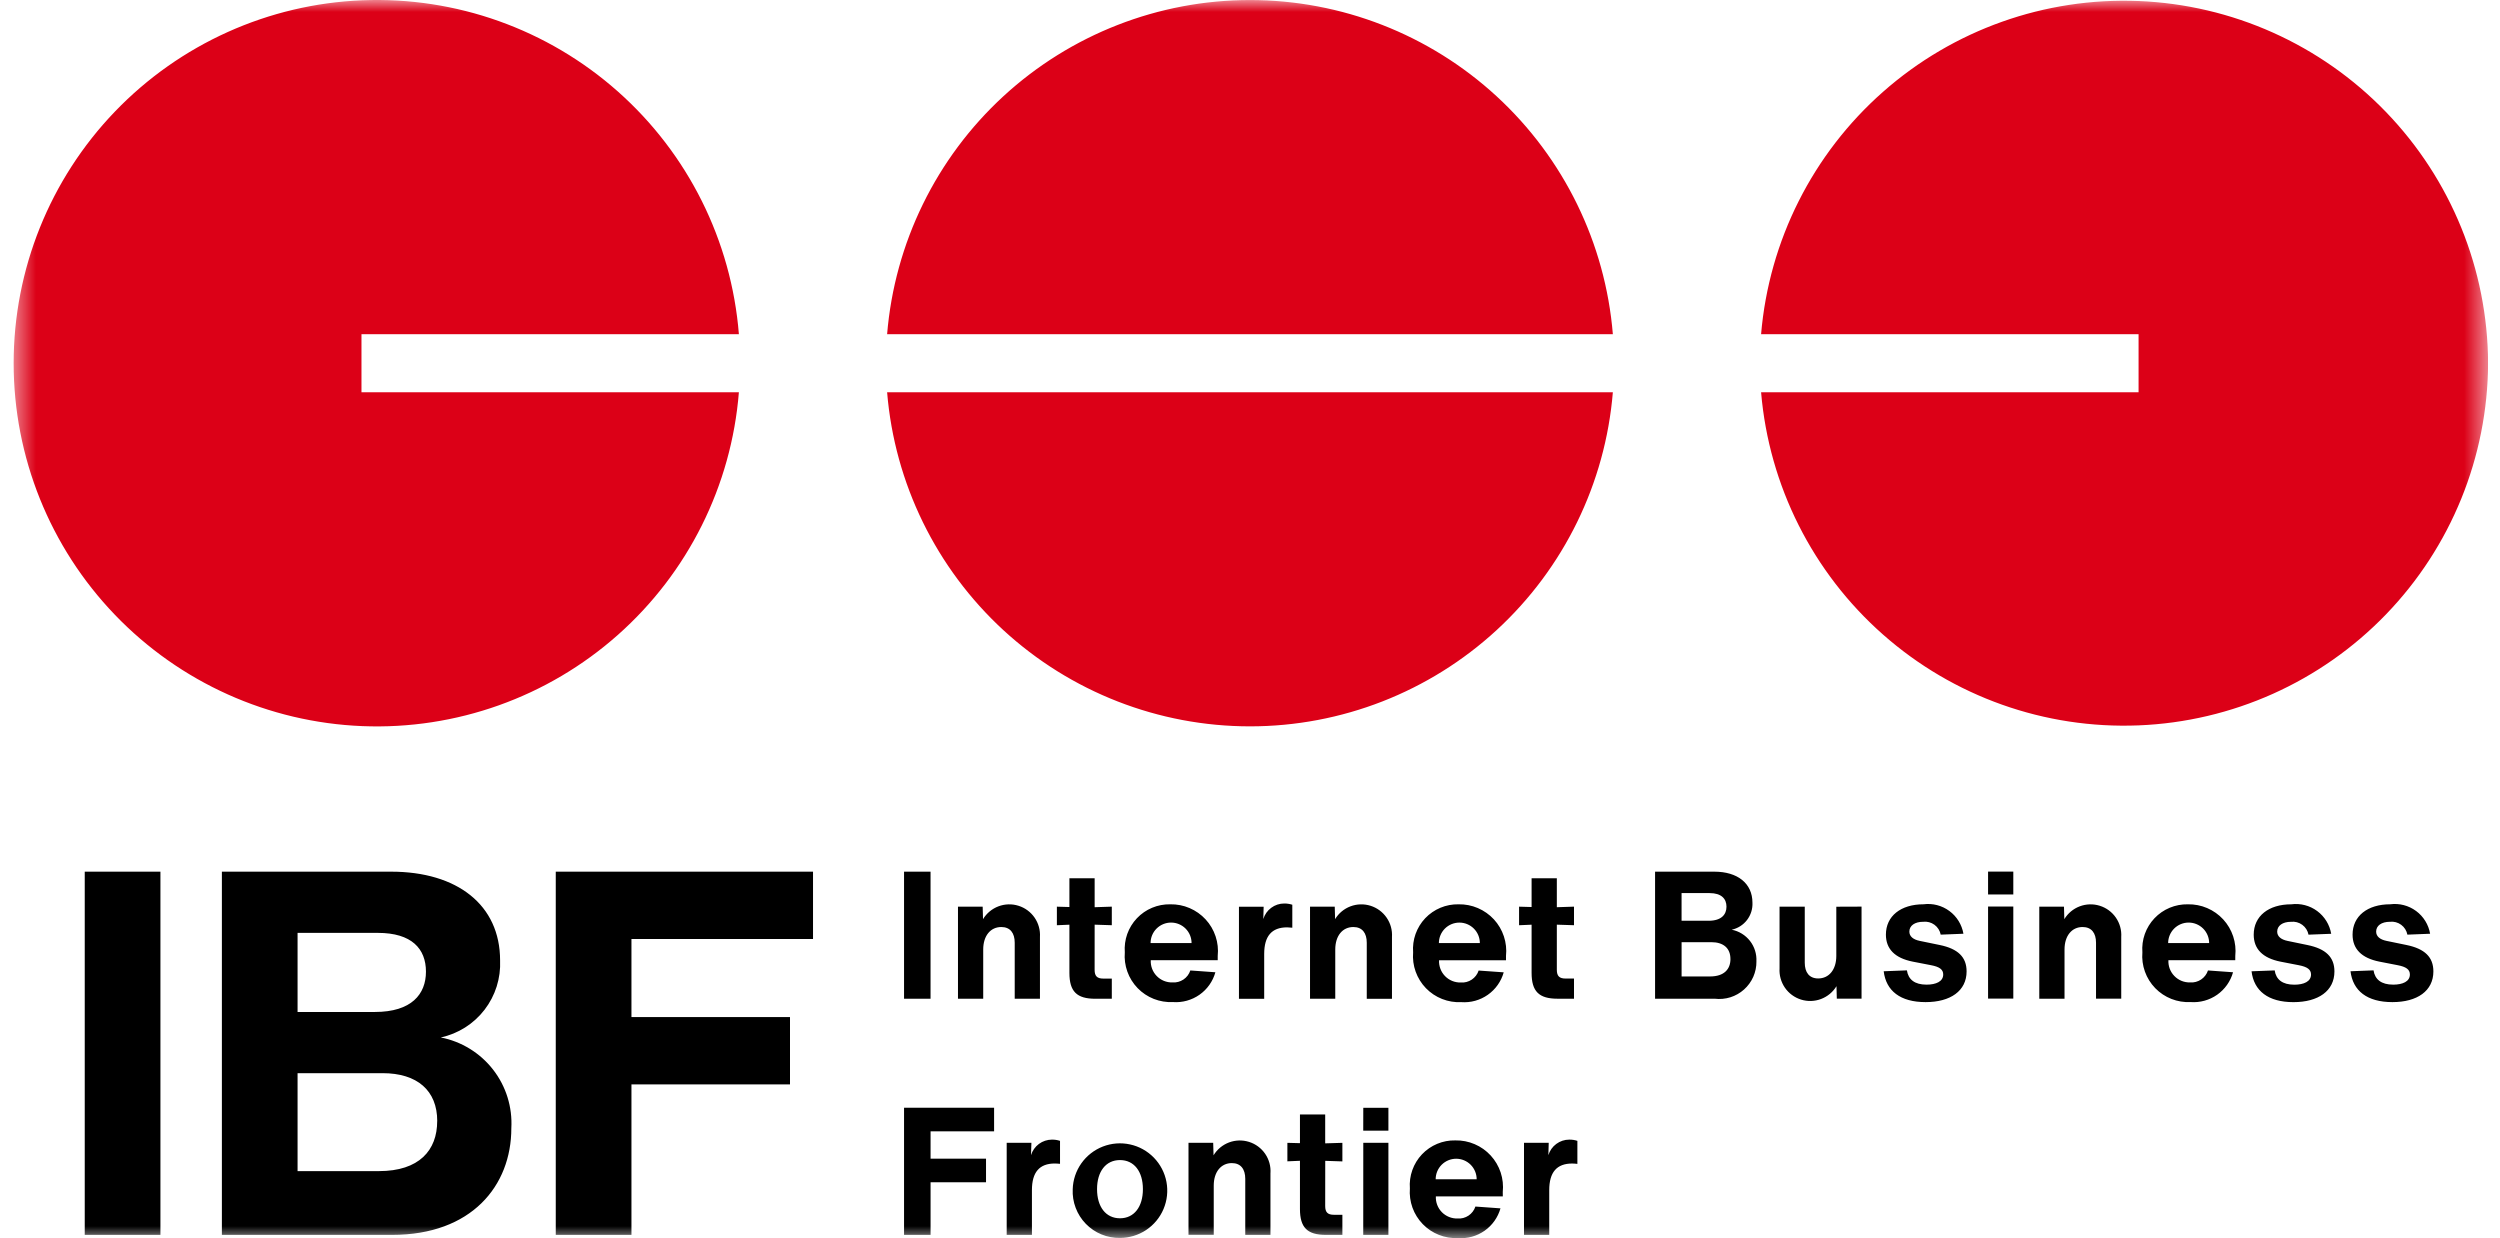 <svg width="105" height="52" viewBox="0 0 105 52" fill="none" xmlns="http://www.w3.org/2000/svg">
<g clip-path="url(#clip0_3520_833)">
<mask id="mask0_3520_833" style="mask-type:luminance" maskUnits="userSpaceOnUse" x="0" y="0" width="105" height="52">
<path d="M104.5 0H0.5V52H104.5V0Z" fill="white"/>
</mask>
<g mask="url(#mask0_3520_833)">
<path d="M3.559 36.61H6.738V51.865H3.559V36.61ZM21.476 47.387C21.476 49.807 19.801 51.865 16.471 51.865H9.319V36.61H16.429C19.2 36.61 21.004 38.003 21.004 40.338C21.037 41.084 20.806 41.819 20.35 42.411C19.894 43.003 19.243 43.415 18.513 43.573C19.384 43.743 20.165 44.224 20.71 44.925C21.255 45.626 21.526 46.5 21.476 47.387ZM12.498 39.181V42.503H15.742C17.288 42.503 17.89 41.753 17.89 40.81C17.89 39.846 17.29 39.181 15.87 39.181H12.498ZM18.364 47.087C18.364 45.802 17.526 45.073 16.066 45.073H12.498V49.187H15.913C17.61 49.187 18.362 48.309 18.362 47.087M26.521 39.438V42.716H33.18V45.544H26.521V51.865H23.342V36.61H34.147V39.439L26.521 39.438ZM37.97 36.609H39.083V41.948H37.97V36.609ZM43.678 39.354V41.948H42.618V39.594C42.618 39.189 42.43 38.935 42.054 38.935C41.603 38.935 41.295 39.301 41.295 39.879V41.946H40.235V38.079H41.272L41.287 38.604C41.437 38.357 41.665 38.168 41.935 38.066C42.205 37.964 42.501 37.955 42.776 38.042C43.052 38.128 43.29 38.304 43.454 38.542C43.617 38.78 43.696 39.066 43.678 39.354ZM45.974 40.734C45.974 40.996 46.078 41.101 46.343 41.101H46.696V41.948H46.005C45.223 41.948 44.915 41.641 44.915 40.861V38.837L44.389 38.86V38.08L44.915 38.095V36.887H45.975V38.103L46.696 38.079V38.859L45.975 38.836L45.974 40.734ZM51.144 40.329H48.332C48.326 40.451 48.345 40.573 48.388 40.688C48.431 40.802 48.498 40.907 48.583 40.994C48.669 41.082 48.771 41.151 48.885 41.197C48.998 41.243 49.12 41.265 49.242 41.262C49.406 41.274 49.569 41.231 49.705 41.14C49.841 41.049 49.943 40.915 49.994 40.759L51.046 40.835C50.94 41.217 50.704 41.551 50.379 41.779C50.054 42.007 49.66 42.116 49.264 42.087C48.99 42.1 48.715 42.055 48.459 41.954C48.203 41.853 47.971 41.699 47.78 41.501C47.589 41.303 47.441 41.067 47.349 40.808C47.256 40.549 47.219 40.273 47.242 39.999C47.222 39.738 47.257 39.475 47.344 39.229C47.432 38.982 47.57 38.757 47.75 38.567C47.93 38.377 48.147 38.226 48.389 38.126C48.63 38.025 48.89 37.976 49.152 37.981C49.43 37.976 49.706 38.029 49.962 38.139C50.218 38.248 50.448 38.411 50.636 38.615C50.825 38.82 50.968 39.063 51.055 39.327C51.143 39.591 51.173 39.871 51.144 40.148L51.144 40.329ZM48.324 39.609H50.046C50.046 39.381 49.956 39.162 49.794 39C49.633 38.839 49.413 38.748 49.185 38.748C48.957 38.748 48.738 38.839 48.576 39C48.414 39.162 48.324 39.381 48.324 39.609ZM54.277 37.996V38.964C54.204 38.955 54.131 38.95 54.058 38.949C53.412 38.949 53.096 39.317 53.096 40.067V41.949H52.036V38.082H53.073L53.059 38.599C53.116 38.41 53.233 38.245 53.391 38.128C53.549 38.01 53.741 37.947 53.938 37.947C54.053 37.946 54.168 37.964 54.278 37.999M58.463 39.357V41.951H57.404V39.594C57.404 39.189 57.216 38.935 56.84 38.935C56.389 38.935 56.081 39.301 56.081 39.879V41.946H55.021V38.079H56.059L56.074 38.604C56.223 38.357 56.451 38.168 56.721 38.066C56.991 37.964 57.287 37.956 57.562 38.042C57.838 38.129 58.076 38.305 58.239 38.543C58.403 38.78 58.481 39.066 58.463 39.354M63.252 40.332H60.44C60.434 40.454 60.454 40.576 60.497 40.691C60.54 40.805 60.607 40.91 60.692 40.997C60.778 41.085 60.88 41.154 60.994 41.2C61.107 41.246 61.229 41.268 61.351 41.265C61.515 41.278 61.678 41.235 61.814 41.144C61.95 41.053 62.052 40.919 62.103 40.763L63.156 40.838C63.049 41.22 62.813 41.554 62.488 41.782C62.163 42.01 61.77 42.119 61.374 42.09C61.099 42.104 60.824 42.058 60.568 41.957C60.311 41.856 60.08 41.701 59.888 41.503C59.697 41.305 59.55 41.068 59.457 40.809C59.364 40.55 59.328 40.273 59.351 39.999C59.331 39.738 59.366 39.476 59.453 39.229C59.541 38.983 59.678 38.757 59.858 38.567C60.038 38.377 60.256 38.227 60.497 38.126C60.738 38.025 60.998 37.976 61.26 37.981C61.538 37.976 61.814 38.029 62.07 38.139C62.326 38.248 62.556 38.411 62.745 38.615C62.933 38.82 63.076 39.063 63.163 39.327C63.251 39.591 63.281 39.871 63.252 40.148V40.332ZM60.433 39.61H62.154C62.154 39.382 62.064 39.163 61.902 39.001C61.741 38.84 61.522 38.749 61.294 38.749C61.066 38.749 60.847 38.84 60.685 39.001C60.524 39.163 60.433 39.382 60.433 39.61ZM65.387 40.732C65.387 40.994 65.492 41.099 65.756 41.099H66.108V41.946H65.417C64.635 41.946 64.327 41.639 64.327 40.859V38.837L63.801 38.86V38.08L64.327 38.095V36.887H65.387V38.103L66.108 38.079V38.859L65.387 38.836V40.732ZM73.77 40.379C73.773 40.602 73.727 40.822 73.638 41.026C73.548 41.229 73.415 41.411 73.25 41.559C73.084 41.708 72.888 41.819 72.676 41.886C72.464 41.952 72.24 41.973 72.019 41.946H69.513V36.61H72.003C72.972 36.61 73.603 37.097 73.603 37.915C73.615 38.176 73.534 38.433 73.374 38.641C73.215 38.848 72.987 38.992 72.731 39.048C73.036 39.107 73.309 39.275 73.5 39.52C73.691 39.765 73.786 40.071 73.769 40.381M70.626 37.509V38.672H71.76C72.3 38.672 72.512 38.41 72.512 38.08C72.512 37.75 72.3 37.51 71.804 37.51L70.626 37.509ZM72.678 40.276C72.678 39.825 72.386 39.571 71.874 39.571H70.627V41.011H71.822C72.416 41.011 72.679 40.704 72.679 40.278M78.185 38.078V41.945H77.146L77.132 41.42C76.982 41.667 76.754 41.856 76.484 41.958C76.214 42.06 75.918 42.069 75.642 41.982C75.367 41.896 75.129 41.72 74.965 41.482C74.802 41.244 74.723 40.958 74.741 40.67V38.079H75.8V40.434C75.8 40.839 75.988 41.095 76.365 41.095C76.817 41.095 77.125 40.727 77.125 40.149V38.082L78.185 38.078ZM79.118 40.793L80.09 40.755C80.148 41.137 80.412 41.355 80.915 41.355C81.315 41.355 81.615 41.222 81.615 40.928C81.615 40.718 81.458 40.605 81.103 40.538L80.336 40.389C79.576 40.239 79.208 39.849 79.208 39.255C79.208 38.475 79.833 37.98 80.788 37.98C81.173 37.93 81.562 38.031 81.874 38.262C82.187 38.492 82.398 38.835 82.464 39.217L81.51 39.255C81.477 39.088 81.384 38.94 81.247 38.84C81.11 38.74 80.941 38.695 80.772 38.715C80.418 38.715 80.193 38.879 80.193 39.127C80.193 39.327 80.35 39.46 80.628 39.517L81.464 39.689C82.238 39.847 82.597 40.2 82.597 40.799C82.597 41.617 81.92 42.089 80.874 42.089C79.814 42.089 79.214 41.617 79.115 40.791M83.499 36.607H84.559V37.567H83.499V36.607ZM83.499 38.074H84.559V41.941H83.499V38.074ZM89.092 39.349V41.943H88.033V39.594C88.033 39.189 87.845 38.935 87.468 38.935C87.018 38.935 86.71 39.301 86.71 39.879V41.946H85.65V38.079H86.687L86.702 38.604C86.851 38.357 87.079 38.168 87.349 38.066C87.619 37.964 87.916 37.955 88.191 38.042C88.466 38.128 88.705 38.304 88.868 38.542C89.032 38.78 89.111 39.066 89.092 39.354M93.881 40.329H91.073C91.067 40.451 91.086 40.573 91.129 40.688C91.173 40.802 91.239 40.907 91.325 40.994C91.41 41.082 91.513 41.151 91.626 41.197C91.74 41.243 91.861 41.265 91.984 41.262C92.147 41.274 92.31 41.231 92.446 41.14C92.582 41.049 92.684 40.915 92.735 40.759L93.788 40.835C93.681 41.217 93.445 41.551 93.121 41.779C92.796 42.007 92.402 42.116 92.006 42.087C91.731 42.101 91.456 42.056 91.199 41.955C90.943 41.854 90.711 41.7 90.519 41.502C90.327 41.304 90.18 41.068 90.087 40.809C89.994 40.549 89.957 40.273 89.98 39.999C89.96 39.738 89.995 39.475 90.082 39.229C90.17 38.982 90.308 38.757 90.488 38.567C90.668 38.377 90.886 38.226 91.127 38.126C91.369 38.025 91.629 37.976 91.89 37.981C92.169 37.976 92.445 38.029 92.701 38.139C92.957 38.248 93.187 38.411 93.375 38.615C93.563 38.82 93.706 39.063 93.793 39.327C93.881 39.591 93.911 39.871 93.882 40.148L93.881 40.329ZM91.062 39.609H92.784C92.784 39.381 92.694 39.162 92.532 39C92.371 38.839 92.151 38.748 91.923 38.748C91.695 38.748 91.476 38.839 91.314 39C91.153 39.162 91.062 39.381 91.062 39.609ZM94.566 40.794L95.536 40.757C95.595 41.139 95.858 41.357 96.363 41.357C96.763 41.357 97.063 41.223 97.063 40.929C97.063 40.719 96.904 40.607 96.551 40.539L95.784 40.39C95.025 40.24 94.656 39.85 94.656 39.257C94.656 38.477 95.28 37.981 96.234 37.981C96.619 37.931 97.009 38.032 97.321 38.263C97.633 38.494 97.845 38.836 97.91 39.219L96.958 39.256C96.925 39.09 96.832 38.942 96.695 38.842C96.558 38.741 96.389 38.697 96.22 38.716C95.868 38.716 95.642 38.881 95.642 39.128C95.642 39.328 95.801 39.461 96.077 39.518L96.912 39.691C97.686 39.849 98.046 40.201 98.046 40.801C98.046 41.618 97.37 42.09 96.324 42.09C95.265 42.09 94.663 41.618 94.565 40.793M98.718 40.793L99.688 40.755C99.748 41.137 100.012 41.355 100.515 41.355C100.915 41.355 101.215 41.222 101.215 40.928C101.215 40.718 101.056 40.605 100.702 40.538L99.937 40.389C99.178 40.239 98.808 39.849 98.808 39.255C98.808 38.475 99.434 37.98 100.389 37.98C100.774 37.93 101.163 38.031 101.476 38.262C101.788 38.492 101.999 38.835 102.065 39.217L101.11 39.255C101.079 39.089 100.985 38.941 100.849 38.841C100.714 38.741 100.545 38.696 100.377 38.715C100.022 38.715 99.798 38.879 99.798 39.127C99.798 39.327 99.955 39.46 100.233 39.517L101.068 39.689C101.842 39.847 102.202 40.2 102.202 40.799C102.202 41.617 101.526 42.089 100.481 42.089C99.421 42.089 98.82 41.617 98.721 40.791M39.084 47.515V48.665H41.413V49.655H39.084V51.865H37.97V46.525H41.752V47.515L39.084 47.515ZM44.521 47.915V48.881C44.446 48.875 44.379 48.867 44.302 48.867C43.657 48.867 43.341 49.233 43.341 49.984V51.865H42.281V47.999H43.319L43.302 48.516C43.36 48.328 43.477 48.163 43.635 48.045C43.793 47.928 43.985 47.865 44.182 47.864C44.297 47.863 44.411 47.88 44.52 47.916M45.054 49.948C45.065 49.558 45.191 49.18 45.416 48.861C45.641 48.542 45.955 48.297 46.319 48.155C46.683 48.014 47.08 47.982 47.462 48.066C47.843 48.148 48.191 48.342 48.463 48.622C48.735 48.902 48.919 49.256 48.991 49.639C49.063 50.023 49.02 50.419 48.868 50.779C48.717 51.138 48.462 51.445 48.137 51.661C47.812 51.877 47.43 51.992 47.04 51.992C46.772 51.997 46.507 51.947 46.26 51.845C46.013 51.743 45.789 51.591 45.603 51.399C45.417 51.207 45.272 50.979 45.178 50.729C45.083 50.479 45.041 50.212 45.054 49.945M48.002 49.945C48.002 49.202 47.633 48.723 47.039 48.723C46.445 48.723 46.076 49.202 46.076 49.945C46.076 50.687 46.445 51.168 47.039 51.168C47.633 51.168 48.002 50.687 48.002 49.945ZM53.359 49.271V51.865H52.301V49.511C52.301 49.105 52.113 48.85 51.737 48.85C51.286 48.85 50.977 49.218 50.977 49.795V51.862H49.917V47.999H50.954L50.969 48.523C51.118 48.276 51.346 48.086 51.617 47.983C51.887 47.881 52.183 47.873 52.459 47.959C52.735 48.045 52.973 48.222 53.137 48.46C53.3 48.699 53.379 48.985 53.36 49.273M55.658 50.653C55.658 50.915 55.762 51.021 56.026 51.021H56.38V51.865H55.687C54.906 51.865 54.598 51.558 54.598 50.778V48.753L54.07 48.776V47.999L54.598 48.013V46.807H55.658V48.021L56.38 47.999V48.779L55.66 48.755L55.658 50.653ZM57.258 46.528H58.313V47.488H57.256L57.258 46.528ZM57.258 47.999H58.313V51.865H57.256L57.258 47.999ZM63.118 50.248H60.306C60.3 50.37 60.319 50.492 60.363 50.606C60.406 50.72 60.473 50.824 60.558 50.911C60.643 50.998 60.746 51.066 60.859 51.112C60.972 51.158 61.093 51.18 61.215 51.177C61.379 51.19 61.541 51.147 61.678 51.056C61.814 50.965 61.916 50.831 61.967 50.675L63.02 50.751C62.912 51.132 62.676 51.465 62.351 51.692C62.026 51.92 61.633 52.028 61.238 51.999C60.963 52.012 60.689 51.966 60.434 51.865C60.178 51.764 59.947 51.61 59.756 51.413C59.565 51.216 59.417 50.98 59.324 50.722C59.231 50.463 59.194 50.188 59.215 49.914C59.195 49.653 59.23 49.391 59.318 49.144C59.405 48.898 59.543 48.672 59.723 48.482C59.903 48.292 60.121 48.142 60.362 48.041C60.604 47.94 60.864 47.891 61.125 47.897C61.403 47.891 61.68 47.945 61.936 48.055C62.192 48.164 62.422 48.327 62.61 48.532C62.798 48.737 62.941 48.98 63.028 49.244C63.115 49.508 63.145 49.788 63.116 50.065L63.118 50.248ZM60.3 49.528H62.02C62.02 49.3 61.929 49.081 61.768 48.919C61.606 48.758 61.387 48.667 61.159 48.667C60.931 48.667 60.712 48.758 60.55 48.919C60.389 49.081 60.298 49.3 60.298 49.528M66.25 47.916V48.883C66.174 48.876 66.106 48.868 66.031 48.868C65.384 48.868 65.068 49.235 65.068 49.985V51.865H64.008V47.999H65.046L65.032 48.516C65.089 48.328 65.205 48.162 65.364 48.045C65.522 47.928 65.713 47.864 65.91 47.864C66.026 47.863 66.141 47.88 66.25 47.916Z" fill="black"/>
<path d="M104.5 15.255C104.482 19.193 102.945 22.973 100.21 25.806C97.475 28.64 93.752 30.309 89.817 30.466C85.881 30.624 82.037 29.257 79.085 26.65C76.132 24.044 74.299 20.399 73.966 16.475H89.82V14.035H73.966C74.299 10.11 76.132 6.465 79.085 3.859C82.037 1.253 85.881 -0.114 89.817 0.043C93.752 0.2 97.475 1.869 100.21 4.703C102.945 7.537 104.482 11.316 104.5 15.255ZM37.259 16.475C37.575 20.299 39.318 23.865 42.141 26.465C44.965 29.064 48.662 30.507 52.5 30.507C56.338 30.507 60.035 29.064 62.858 26.465C65.682 23.865 67.424 20.299 67.74 16.475H37.259ZM67.74 14.035C67.424 10.21 65.682 6.644 62.858 4.044C60.035 1.445 56.338 0.002 52.5 0.002C48.662 0.002 44.965 1.445 42.141 4.044C39.318 6.644 37.575 10.21 37.259 14.035H67.74ZM15.182 16.475V14.035H31.033C30.718 10.107 28.896 6.454 25.947 3.84C22.999 1.226 19.154 -0.145 15.217 0.012C11.28 0.17 7.557 1.845 4.827 4.686C2.097 7.527 0.573 11.315 0.573 15.255C0.573 19.195 2.097 22.982 4.827 25.823C7.557 28.665 11.28 30.339 15.217 30.497C19.154 30.655 22.999 29.283 25.947 26.669C28.896 24.055 30.718 20.402 31.033 16.475H15.182Z" fill="#DC0017"/>
</g>
</g>
<defs>
<clipPath id="clip0_3520_833">
<rect width="104" height="52" fill="white" transform="translate(0.5)"/>
</clipPath>
</defs>
</svg>
